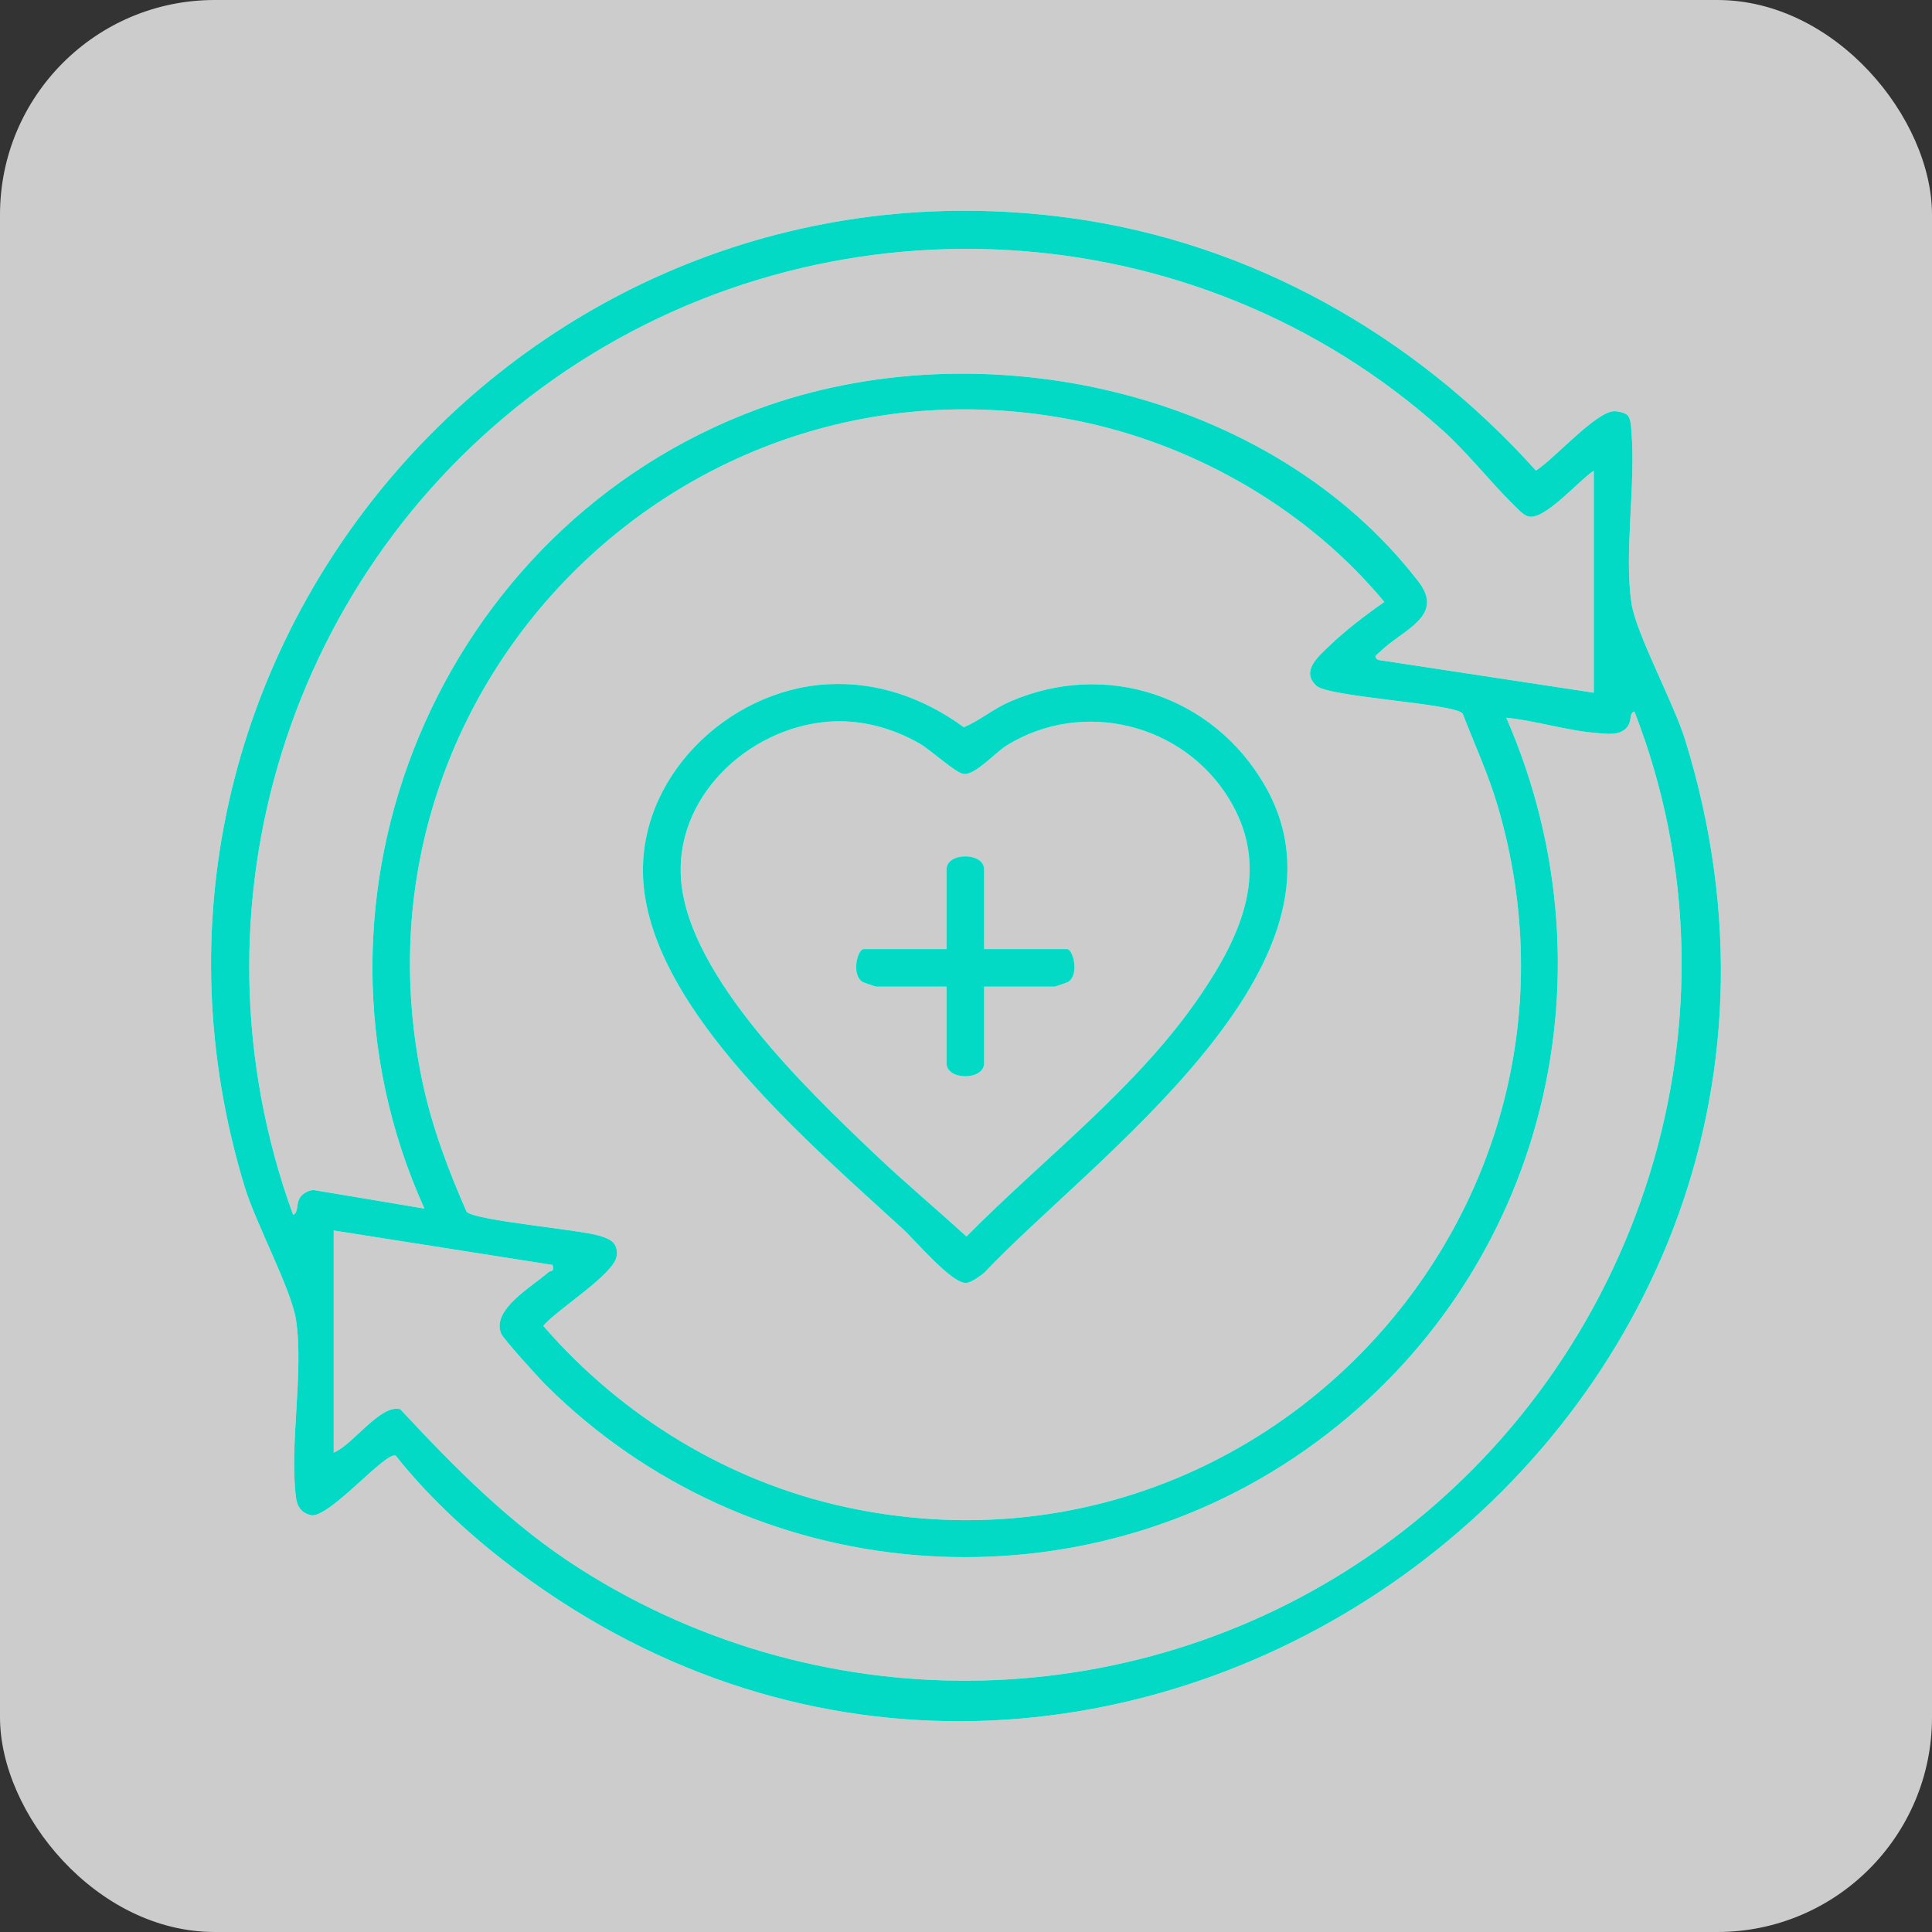 <svg width="72" height="72" viewBox="0 0 72 72" fill="none" xmlns="http://www.w3.org/2000/svg">
<rect x="0" y="0" width="72" height="72" fill="#333333" stroke="none"/>
<rect width="72" height="72" rx="8" fill="white" fill-opacity="0.75"/>
<g clip-path="url(#clip0_2573_882)">
<path d="M39.762 35.37H36.675V32.399C36.675 31.753 35.276 31.753 35.276 32.399V35.37H32.188C31.961 35.37 31.715 36.306 32.137 36.588C32.178 36.616 32.627 36.768 32.654 36.768H35.276V39.623C35.276 40.271 36.675 40.271 36.675 39.623V36.768H39.296C39.324 36.768 39.773 36.616 39.815 36.588C40.235 36.306 39.989 35.37 39.762 35.37ZM39.762 35.37H36.675V32.399C36.675 31.753 35.276 31.753 35.276 32.399V35.37H32.188C31.961 35.37 31.715 36.306 32.137 36.588C32.178 36.616 32.627 36.768 32.654 36.768H35.276V39.623C35.276 40.271 36.675 40.271 36.675 39.623V36.768H39.296C39.324 36.768 39.773 36.616 39.815 36.588C40.235 36.306 39.989 35.37 39.762 35.37ZM47.139 29.276C45.209 25.921 41.216 24.596 37.645 26.145C37.007 26.422 36.521 26.847 35.923 27.104C34.429 26.016 32.699 25.393 30.825 25.501C27.093 25.716 23.701 29.022 23.975 32.864C24.318 37.69 30.283 42.705 33.647 45.799C34.103 46.217 35.478 47.856 36.015 47.811C36.199 47.796 36.521 47.558 36.678 47.433C40.589 43.275 50.989 35.968 47.139 29.276ZM44.74 37.086C42.402 40.528 38.917 43.144 36.018 46.082C34.889 45.051 33.702 44.058 32.595 43.004C30.078 40.612 25.713 36.432 25.386 32.852C25.102 29.74 27.85 27.156 30.823 26.899C32.027 26.796 33.218 27.11 34.262 27.704C34.684 27.942 35.626 28.824 35.925 28.845C36.364 28.873 37.084 28.046 37.526 27.774C40.358 26.035 44.102 26.967 45.813 29.786C47.377 32.367 46.273 34.829 44.74 37.086ZM39.762 35.37H36.675V32.399C36.675 31.753 35.276 31.753 35.276 32.399V35.37H32.188C31.961 35.37 31.715 36.306 32.137 36.588C32.178 36.616 32.627 36.768 32.654 36.768H35.276V39.623C35.276 40.271 36.675 40.271 36.675 39.623V36.768H39.296C39.324 36.768 39.773 36.616 39.815 36.588C40.235 36.306 39.989 35.37 39.762 35.37ZM39.762 35.37H36.675V32.399C36.675 31.753 35.276 31.753 35.276 32.399V35.37H32.188C31.961 35.37 31.715 36.306 32.137 36.588C32.178 36.616 32.627 36.768 32.654 36.768H35.276V39.623C35.276 40.271 36.675 40.271 36.675 39.623V36.768H39.296C39.324 36.768 39.773 36.616 39.815 36.588C40.235 36.306 39.989 35.37 39.762 35.37ZM39.762 35.37H36.675V32.399C36.675 31.753 35.276 31.753 35.276 32.399V35.37H32.188C31.961 35.37 31.715 36.306 32.137 36.588C32.178 36.616 32.627 36.768 32.654 36.768H35.276V39.623C35.276 40.271 36.675 40.271 36.675 39.623V36.768H39.296C39.324 36.768 39.773 36.616 39.815 36.588C40.235 36.306 39.989 35.37 39.762 35.37ZM39.762 35.37H36.675V32.399C36.675 31.753 35.276 31.753 35.276 32.399V35.37H32.188C31.961 35.37 31.715 36.306 32.137 36.588C32.178 36.616 32.627 36.768 32.654 36.768H35.276V39.623C35.276 40.271 36.675 40.271 36.675 39.623V36.768H39.296C39.324 36.768 39.773 36.616 39.815 36.588C40.235 36.306 39.989 35.37 39.762 35.37ZM39.762 35.37H36.675V32.399C36.675 31.753 35.276 31.753 35.276 32.399V35.37H32.188C31.961 35.37 31.715 36.306 32.137 36.588C32.178 36.616 32.627 36.768 32.654 36.768H35.276V39.623C35.276 40.271 36.675 40.271 36.675 39.623V36.768H39.296C39.324 36.768 39.773 36.616 39.815 36.588C40.235 36.306 39.989 35.37 39.762 35.37ZM47.139 29.276C45.209 25.921 41.216 24.596 37.645 26.145C37.007 26.422 36.521 26.847 35.923 27.104C34.429 26.016 32.699 25.393 30.825 25.501C27.093 25.716 23.701 29.022 23.975 32.864C24.318 37.69 30.283 42.705 33.647 45.799C34.103 46.217 35.478 47.856 36.015 47.811C36.199 47.796 36.521 47.558 36.678 47.433C40.589 43.275 50.989 35.968 47.139 29.276ZM44.74 37.086C42.402 40.528 38.917 43.144 36.018 46.082C34.889 45.051 33.702 44.058 32.595 43.004C30.078 40.612 25.713 36.432 25.386 32.852C25.102 29.74 27.85 27.156 30.823 26.899C32.027 26.796 33.218 27.11 34.262 27.704C34.684 27.942 35.626 28.824 35.925 28.845C36.364 28.873 37.084 28.046 37.526 27.774C40.358 26.035 44.102 26.967 45.813 29.786C47.377 32.367 46.273 34.829 44.74 37.086ZM39.762 35.37H36.675V32.399C36.675 31.753 35.276 31.753 35.276 32.399V35.37H32.188C31.961 35.37 31.715 36.306 32.137 36.588C32.178 36.616 32.627 36.768 32.654 36.768H35.276V39.623C35.276 40.271 36.675 40.271 36.675 39.623V36.768H39.296C39.324 36.768 39.773 36.616 39.815 36.588C40.235 36.306 39.989 35.37 39.762 35.37ZM39.762 35.37H36.675V32.399C36.675 31.753 35.276 31.753 35.276 32.399V35.37H32.188C31.961 35.37 31.715 36.306 32.137 36.588C32.178 36.616 32.627 36.768 32.654 36.768H35.276V39.623C35.276 40.271 36.675 40.271 36.675 39.623V36.768H39.296C39.324 36.768 39.773 36.616 39.815 36.588C40.235 36.306 39.989 35.37 39.762 35.37ZM39.762 35.37H36.675V32.399C36.675 31.753 35.276 31.753 35.276 32.399V35.37H32.188C31.961 35.37 31.715 36.306 32.137 36.588C32.178 36.616 32.627 36.768 32.654 36.768H35.276V39.623C35.276 40.271 36.675 40.271 36.675 39.623V36.768H39.296C39.324 36.768 39.773 36.616 39.815 36.588C40.235 36.306 39.989 35.37 39.762 35.37ZM39.762 35.37H36.675V32.399C36.675 31.753 35.276 31.753 35.276 32.399V35.37H32.188C31.961 35.37 31.715 36.306 32.137 36.588C32.178 36.616 32.627 36.768 32.654 36.768H35.276V39.623C35.276 40.271 36.675 40.271 36.675 39.623V36.768H39.296C39.324 36.768 39.773 36.616 39.815 36.588C40.235 36.306 39.989 35.37 39.762 35.37ZM39.762 35.37H36.675V32.399C36.675 31.753 35.276 31.753 35.276 32.399V35.37H32.188C31.961 35.37 31.715 36.306 32.137 36.588C32.178 36.616 32.627 36.768 32.654 36.768H35.276V39.623C35.276 40.271 36.675 40.271 36.675 39.623V36.768H39.296C39.324 36.768 39.773 36.616 39.815 36.588C40.235 36.306 39.989 35.37 39.762 35.37ZM47.139 29.276C45.209 25.921 41.216 24.596 37.645 26.145C37.007 26.422 36.521 26.847 35.923 27.104C34.429 26.016 32.699 25.393 30.825 25.501C27.093 25.716 23.701 29.022 23.975 32.864C24.318 37.69 30.283 42.705 33.647 45.799C34.103 46.217 35.478 47.856 36.015 47.811C36.199 47.796 36.521 47.558 36.678 47.433C40.589 43.275 50.989 35.968 47.139 29.276ZM44.74 37.086C42.402 40.528 38.917 43.144 36.018 46.082C34.889 45.051 33.702 44.058 32.595 43.004C30.078 40.612 25.713 36.432 25.386 32.852C25.102 29.74 27.85 27.156 30.823 26.899C32.027 26.796 33.218 27.11 34.262 27.704C34.684 27.942 35.626 28.824 35.925 28.845C36.364 28.873 37.084 28.046 37.526 27.774C40.358 26.035 44.102 26.967 45.813 29.786C47.377 32.367 46.273 34.829 44.74 37.086ZM39.762 35.37H36.675V32.399C36.675 31.753 35.276 31.753 35.276 32.399V35.37H32.188C31.961 35.37 31.715 36.306 32.137 36.588C32.178 36.616 32.627 36.768 32.654 36.768H35.276V39.623C35.276 40.271 36.675 40.271 36.675 39.623V36.768H39.296C39.324 36.768 39.773 36.616 39.815 36.588C40.235 36.306 39.989 35.37 39.762 35.37ZM47.139 29.276C45.209 25.921 41.216 24.596 37.645 26.145C37.007 26.422 36.521 26.847 35.923 27.104C34.429 26.016 32.699 25.393 30.825 25.501C27.093 25.716 23.701 29.022 23.975 32.864C24.318 37.69 30.283 42.705 33.647 45.799C34.103 46.217 35.478 47.856 36.015 47.811C36.199 47.796 36.521 47.558 36.678 47.433C40.589 43.275 50.989 35.968 47.139 29.276ZM44.74 37.086C42.402 40.528 38.917 43.144 36.018 46.082C34.889 45.051 33.702 44.058 32.595 43.004C30.078 40.612 25.713 36.432 25.386 32.852C25.102 29.74 27.85 27.156 30.823 26.899C32.027 26.796 33.218 27.11 34.262 27.704C34.684 27.942 35.626 28.824 35.925 28.845C36.364 28.873 37.084 28.046 37.526 27.774C40.358 26.035 44.102 26.967 45.813 29.786C47.377 32.367 46.273 34.829 44.74 37.086ZM39.762 35.37H36.675V32.399C36.675 31.753 35.276 31.753 35.276 32.399V35.37H32.188C31.961 35.37 31.715 36.306 32.137 36.588C32.178 36.616 32.627 36.768 32.654 36.768H35.276V39.623C35.276 40.271 36.675 40.271 36.675 39.623V36.768H39.296C39.324 36.768 39.773 36.616 39.815 36.588C40.235 36.306 39.989 35.37 39.762 35.37ZM62.807 27.59C62.376 26.195 60.973 23.619 60.802 22.487C60.519 20.611 60.966 18.054 60.799 16.081C60.785 15.901 60.78 15.602 60.651 15.473C60.556 15.379 60.29 15.322 60.153 15.325C59.473 15.34 57.901 17.124 57.24 17.537C52.715 12.501 46.635 9.039 39.863 8.12C19.511 5.359 3.123 24.523 9.117 44.226C9.534 45.598 10.862 48.06 11.031 49.186C11.33 51.158 10.773 53.83 11.033 55.827C11.075 56.155 11.239 56.375 11.57 56.465C12.244 56.632 14.417 54.018 14.755 54.256C15.874 55.671 17.305 57.019 18.742 58.139C40.333 74.966 70.882 53.76 62.807 27.59ZM11.217 44.58C11.005 44.832 11.151 45.174 10.924 45.274C6.763 33.848 10.74 21.092 20.627 14.137C30.735 7.026 44.549 7.767 53.749 16.024C54.708 16.884 55.523 17.948 56.422 18.827C56.566 18.969 56.758 19.184 56.948 19.244C57.541 19.43 58.875 17.867 59.396 17.543V25.815L51.355 24.593C51.163 24.452 51.298 24.419 51.417 24.302C52.246 23.477 53.864 22.976 52.868 21.682C47.354 14.517 36.563 12.179 28.256 15.241C16.377 19.621 10.575 33.451 15.817 45.041L11.685 44.348C11.517 44.359 11.326 44.452 11.217 44.58ZM22.325 46.049C21.513 45.811 17.728 45.493 17.389 45.16C16.712 43.619 16.113 42.035 15.758 40.383C12.584 25.622 25.643 12.56 40.405 15.736C44.695 16.657 48.8 19.061 51.59 22.434C50.937 22.884 50.129 23.502 49.547 24.064C49.155 24.445 48.461 25.004 49.055 25.554C49.527 25.988 54.192 26.208 54.51 26.594C54.95 27.738 55.469 28.859 55.815 30.039C60.259 45.167 46.941 59.48 31.546 56.171C27.162 55.229 23.164 52.785 20.247 49.412C20.741 48.808 22.898 47.489 22.982 46.806C23.044 46.301 22.719 46.164 22.325 46.049ZM51.394 57.721C42.58 63.984 30.791 64.283 21.653 58.49C19.058 56.846 16.997 54.746 14.917 52.519C14.188 52.304 13.116 53.883 12.437 54.132V45.858L20.593 47.141C20.669 47.413 20.524 47.337 20.445 47.407C19.811 47.964 18.311 48.803 18.676 49.698C18.759 49.901 20.102 51.378 20.356 51.63C27.914 59.141 39.916 60.17 48.644 54.04C57.39 47.899 60.413 36.564 56.135 26.748C57.22 26.857 58.4 27.229 59.47 27.314C59.848 27.346 60.358 27.437 60.631 27.107C60.838 26.86 60.698 26.583 60.91 26.516C65.313 37.845 61.194 50.757 51.394 57.721ZM33.647 45.799C34.103 46.217 35.478 47.856 36.015 47.811C36.199 47.796 36.521 47.558 36.678 47.433C40.589 43.275 50.989 35.968 47.139 29.276C45.209 25.921 41.216 24.596 37.645 26.145C37.007 26.422 36.521 26.847 35.923 27.104C34.429 26.016 32.699 25.393 30.825 25.501C27.093 25.716 23.701 29.022 23.975 32.864C24.318 37.69 30.283 42.705 33.647 45.799ZM30.823 26.899C32.027 26.796 33.218 27.11 34.262 27.704C34.684 27.942 35.626 28.824 35.925 28.845C36.364 28.873 37.084 28.046 37.526 27.774C40.358 26.035 44.102 26.967 45.813 29.786C47.377 32.367 46.273 34.829 44.74 37.086C42.402 40.528 38.917 43.144 36.018 46.082C34.889 45.051 33.702 44.058 32.595 43.004C30.078 40.612 25.713 36.432 25.386 32.852C25.102 29.74 27.85 27.156 30.823 26.899ZM32.137 36.588C32.178 36.616 32.627 36.768 32.654 36.768H35.276V39.623C35.276 40.271 36.675 40.271 36.675 39.623V36.768H39.296C39.324 36.768 39.773 36.616 39.815 36.588C40.235 36.306 39.989 35.37 39.762 35.37H36.675V32.399C36.675 31.753 35.276 31.753 35.276 32.399V35.37H32.188C31.961 35.37 31.715 36.306 32.137 36.588ZM39.762 35.37H36.675V32.399C36.675 31.753 35.276 31.753 35.276 32.399V35.37H32.188C31.961 35.37 31.715 36.306 32.137 36.588C32.178 36.616 32.627 36.768 32.654 36.768H35.276V39.623C35.276 40.271 36.675 40.271 36.675 39.623V36.768H39.296C39.324 36.768 39.773 36.616 39.815 36.588C40.235 36.306 39.989 35.37 39.762 35.37ZM39.762 35.37H36.675V32.399C36.675 31.753 35.276 31.753 35.276 32.399V35.37H32.188C31.961 35.37 31.715 36.306 32.137 36.588C32.178 36.616 32.627 36.768 32.654 36.768H35.276V39.623C35.276 40.271 36.675 40.271 36.675 39.623V36.768H39.296C39.324 36.768 39.773 36.616 39.815 36.588C40.235 36.306 39.989 35.37 39.762 35.37ZM47.139 29.276C45.209 25.921 41.216 24.596 37.645 26.145C37.007 26.422 36.521 26.847 35.923 27.104C34.429 26.016 32.699 25.393 30.825 25.501C27.093 25.716 23.701 29.022 23.975 32.864C24.318 37.69 30.283 42.705 33.647 45.799C34.103 46.217 35.478 47.856 36.015 47.811C36.199 47.796 36.521 47.558 36.678 47.433C40.589 43.275 50.989 35.968 47.139 29.276ZM44.74 37.086C42.402 40.528 38.917 43.144 36.018 46.082C34.889 45.051 33.702 44.058 32.595 43.004C30.078 40.612 25.713 36.432 25.386 32.852C25.102 29.74 27.85 27.156 30.823 26.899C32.027 26.796 33.218 27.11 34.262 27.704C34.684 27.942 35.626 28.824 35.925 28.845C36.364 28.873 37.084 28.046 37.526 27.774C40.358 26.035 44.102 26.967 45.813 29.786C47.377 32.367 46.273 34.829 44.74 37.086ZM39.762 35.37H36.675V32.399C36.675 31.753 35.276 31.753 35.276 32.399V35.37H32.188C31.961 35.37 31.715 36.306 32.137 36.588C32.178 36.616 32.627 36.768 32.654 36.768H35.276V39.623C35.276 40.271 36.675 40.271 36.675 39.623V36.768H39.296C39.324 36.768 39.773 36.616 39.815 36.588C40.235 36.306 39.989 35.37 39.762 35.37ZM39.762 35.37H36.675V32.399C36.675 31.753 35.276 31.753 35.276 32.399V35.37H32.188C31.961 35.37 31.715 36.306 32.137 36.588C32.178 36.616 32.627 36.768 32.654 36.768H35.276V39.623C35.276 40.271 36.675 40.271 36.675 39.623V36.768H39.296C39.324 36.768 39.773 36.616 39.815 36.588C40.235 36.306 39.989 35.37 39.762 35.37ZM39.762 35.37H36.675V32.399C36.675 31.753 35.276 31.753 35.276 32.399V35.37H32.188C31.961 35.37 31.715 36.306 32.137 36.588C32.178 36.616 32.627 36.768 32.654 36.768H35.276V39.623C35.276 40.271 36.675 40.271 36.675 39.623V36.768H39.296C39.324 36.768 39.773 36.616 39.815 36.588C40.235 36.306 39.989 35.37 39.762 35.37ZM47.139 29.276C45.209 25.921 41.216 24.596 37.645 26.145C37.007 26.422 36.521 26.847 35.923 27.104C34.429 26.016 32.699 25.393 30.825 25.501C27.093 25.716 23.701 29.022 23.975 32.864C24.318 37.69 30.283 42.705 33.647 45.799C34.103 46.217 35.478 47.856 36.015 47.811C36.199 47.796 36.521 47.558 36.678 47.433C40.589 43.275 50.989 35.968 47.139 29.276ZM44.74 37.086C42.402 40.528 38.917 43.144 36.018 46.082C34.889 45.051 33.702 44.058 32.595 43.004C30.078 40.612 25.713 36.432 25.386 32.852C25.102 29.74 27.85 27.156 30.823 26.899C32.027 26.796 33.218 27.11 34.262 27.704C34.684 27.942 35.626 28.824 35.925 28.845C36.364 28.873 37.084 28.046 37.526 27.774C40.358 26.035 44.102 26.967 45.813 29.786C47.377 32.367 46.273 34.829 44.74 37.086ZM39.762 35.37H36.675V32.399C36.675 31.753 35.276 31.753 35.276 32.399V35.37H32.188C31.961 35.37 31.715 36.306 32.137 36.588C32.178 36.616 32.627 36.768 32.654 36.768H35.276V39.623C35.276 40.271 36.675 40.271 36.675 39.623V36.768H39.296C39.324 36.768 39.773 36.616 39.815 36.588C40.235 36.306 39.989 35.37 39.762 35.37ZM39.762 35.37H36.675V32.399C36.675 31.753 35.276 31.753 35.276 32.399V35.37H32.188C31.961 35.37 31.715 36.306 32.137 36.588C32.178 36.616 32.627 36.768 32.654 36.768H35.276V39.623C35.276 40.271 36.675 40.271 36.675 39.623V36.768H39.296C39.324 36.768 39.773 36.616 39.815 36.588C40.235 36.306 39.989 35.37 39.762 35.37ZM39.762 35.37H36.675V32.399C36.675 31.753 35.276 31.753 35.276 32.399V35.37H32.188C31.961 35.37 31.715 36.306 32.137 36.588C32.178 36.616 32.627 36.768 32.654 36.768H35.276V39.623C35.276 40.271 36.675 40.271 36.675 39.623V36.768H39.296C39.324 36.768 39.773 36.616 39.815 36.588C40.235 36.306 39.989 35.37 39.762 35.37Z" fill="#FEFEFE"/>
<path d="M39.762 35.37H36.675V32.399C36.675 31.753 35.276 31.753 35.276 32.399V35.37H32.188C31.961 35.37 31.715 36.306 32.137 36.588C32.178 36.616 32.627 36.768 32.654 36.768H35.276V39.623C35.276 40.271 36.675 40.271 36.675 39.623V36.768H39.296C39.324 36.768 39.773 36.616 39.815 36.588C40.235 36.306 39.989 35.37 39.762 35.37ZM39.762 35.37H36.675V32.399C36.675 31.753 35.276 31.753 35.276 32.399V35.37H32.188C31.961 35.37 31.715 36.306 32.137 36.588C32.178 36.616 32.627 36.768 32.654 36.768H35.276V39.623C35.276 40.271 36.675 40.271 36.675 39.623V36.768H39.296C39.324 36.768 39.773 36.616 39.815 36.588C40.235 36.306 39.989 35.37 39.762 35.37ZM47.139 29.276C45.209 25.921 41.216 24.596 37.645 26.145C37.007 26.422 36.521 26.847 35.923 27.104C34.429 26.016 32.699 25.393 30.825 25.501C27.093 25.716 23.701 29.022 23.975 32.864C24.318 37.69 30.283 42.705 33.647 45.799C34.103 46.217 35.478 47.856 36.015 47.811C36.199 47.796 36.521 47.558 36.678 47.433C40.589 43.275 50.989 35.968 47.139 29.276ZM44.74 37.086C42.402 40.528 38.917 43.144 36.018 46.082C34.889 45.051 33.702 44.058 32.595 43.004C30.078 40.612 25.713 36.432 25.386 32.852C25.102 29.74 27.85 27.156 30.823 26.899C32.027 26.796 33.218 27.11 34.262 27.704C34.684 27.942 35.626 28.824 35.925 28.845C36.364 28.873 37.084 28.046 37.526 27.774C40.358 26.035 44.102 26.967 45.813 29.786C47.377 32.367 46.273 34.829 44.74 37.086ZM39.762 35.37H36.675V32.399C36.675 31.753 35.276 31.753 35.276 32.399V35.37H32.188C31.961 35.37 31.715 36.306 32.137 36.588C32.178 36.616 32.627 36.768 32.654 36.768H35.276V39.623C35.276 40.271 36.675 40.271 36.675 39.623V36.768H39.296C39.324 36.768 39.773 36.616 39.815 36.588C40.235 36.306 39.989 35.37 39.762 35.37ZM39.762 35.37H36.675V32.399C36.675 31.753 35.276 31.753 35.276 32.399V35.37H32.188C31.961 35.37 31.715 36.306 32.137 36.588C32.178 36.616 32.627 36.768 32.654 36.768H35.276V39.623C35.276 40.271 36.675 40.271 36.675 39.623V36.768H39.296C39.324 36.768 39.773 36.616 39.815 36.588C40.235 36.306 39.989 35.37 39.762 35.37ZM39.762 35.37H36.675V32.399C36.675 31.753 35.276 31.753 35.276 32.399V35.37H32.188C31.961 35.37 31.715 36.306 32.137 36.588C32.178 36.616 32.627 36.768 32.654 36.768H35.276V39.623C35.276 40.271 36.675 40.271 36.675 39.623V36.768H39.296C39.324 36.768 39.773 36.616 39.815 36.588C40.235 36.306 39.989 35.37 39.762 35.37ZM39.762 35.37H36.675V32.399C36.675 31.753 35.276 31.753 35.276 32.399V35.37H32.188C31.961 35.37 31.715 36.306 32.137 36.588C32.178 36.616 32.627 36.768 32.654 36.768H35.276V39.623C35.276 40.271 36.675 40.271 36.675 39.623V36.768H39.296C39.324 36.768 39.773 36.616 39.815 36.588C40.235 36.306 39.989 35.37 39.762 35.37ZM39.762 35.37H36.675V32.399C36.675 31.753 35.276 31.753 35.276 32.399V35.37H32.188C31.961 35.37 31.715 36.306 32.137 36.588C32.178 36.616 32.627 36.768 32.654 36.768H35.276V39.623C35.276 40.271 36.675 40.271 36.675 39.623V36.768H39.296C39.324 36.768 39.773 36.616 39.815 36.588C40.235 36.306 39.989 35.37 39.762 35.37ZM47.139 29.276C45.209 25.921 41.216 24.596 37.645 26.145C37.007 26.422 36.521 26.847 35.923 27.104C34.429 26.016 32.699 25.393 30.825 25.501C27.093 25.716 23.701 29.022 23.975 32.864C24.318 37.69 30.283 42.705 33.647 45.799C34.103 46.217 35.478 47.856 36.015 47.811C36.199 47.796 36.521 47.558 36.678 47.433C40.589 43.275 50.989 35.968 47.139 29.276ZM44.74 37.086C42.402 40.528 38.917 43.144 36.018 46.082C34.889 45.051 33.702 44.058 32.595 43.004C30.078 40.612 25.713 36.432 25.386 32.852C25.102 29.74 27.85 27.156 30.823 26.899C32.027 26.796 33.218 27.11 34.262 27.704C34.684 27.942 35.626 28.824 35.925 28.845C36.364 28.873 37.084 28.046 37.526 27.774C40.358 26.035 44.102 26.967 45.813 29.786C47.377 32.367 46.273 34.829 44.74 37.086ZM39.762 35.37H36.675V32.399C36.675 31.753 35.276 31.753 35.276 32.399V35.37H32.188C31.961 35.37 31.715 36.306 32.137 36.588C32.178 36.616 32.627 36.768 32.654 36.768H35.276V39.623C35.276 40.271 36.675 40.271 36.675 39.623V36.768H39.296C39.324 36.768 39.773 36.616 39.815 36.588C40.235 36.306 39.989 35.37 39.762 35.37ZM39.762 35.37H36.675V32.399C36.675 31.753 35.276 31.753 35.276 32.399V35.37H32.188C31.961 35.37 31.715 36.306 32.137 36.588C32.178 36.616 32.627 36.768 32.654 36.768H35.276V39.623C35.276 40.271 36.675 40.271 36.675 39.623V36.768H39.296C39.324 36.768 39.773 36.616 39.815 36.588C40.235 36.306 39.989 35.37 39.762 35.37ZM39.762 35.37H36.675V32.399C36.675 31.753 35.276 31.753 35.276 32.399V35.37H32.188C31.961 35.37 31.715 36.306 32.137 36.588C32.178 36.616 32.627 36.768 32.654 36.768H35.276V39.623C35.276 40.271 36.675 40.271 36.675 39.623V36.768H39.296C39.324 36.768 39.773 36.616 39.815 36.588C40.235 36.306 39.989 35.37 39.762 35.37ZM39.762 35.37H36.675V32.399C36.675 31.753 35.276 31.753 35.276 32.399V35.37H32.188C31.961 35.37 31.715 36.306 32.137 36.588C32.178 36.616 32.627 36.768 32.654 36.768H35.276V39.623C35.276 40.271 36.675 40.271 36.675 39.623V36.768H39.296C39.324 36.768 39.773 36.616 39.815 36.588C40.235 36.306 39.989 35.37 39.762 35.37ZM39.762 35.37H36.675V32.399C36.675 31.753 35.276 31.753 35.276 32.399V35.37H32.188C31.961 35.37 31.715 36.306 32.137 36.588C32.178 36.616 32.627 36.768 32.654 36.768H35.276V39.623C35.276 40.271 36.675 40.271 36.675 39.623V36.768H39.296C39.324 36.768 39.773 36.616 39.815 36.588C40.235 36.306 39.989 35.37 39.762 35.37ZM47.139 29.276C45.209 25.921 41.216 24.596 37.645 26.145C37.007 26.422 36.521 26.847 35.923 27.104C34.429 26.016 32.699 25.393 30.825 25.501C27.093 25.716 23.701 29.022 23.975 32.864C24.318 37.69 30.283 42.705 33.647 45.799C34.103 46.217 35.478 47.856 36.015 47.811C36.199 47.796 36.521 47.558 36.678 47.433C40.589 43.275 50.989 35.968 47.139 29.276ZM44.74 37.086C42.402 40.528 38.917 43.144 36.018 46.082C34.889 45.051 33.702 44.058 32.595 43.004C30.078 40.612 25.713 36.432 25.386 32.852C25.102 29.74 27.85 27.156 30.823 26.899C32.027 26.796 33.218 27.11 34.262 27.704C34.684 27.942 35.626 28.824 35.925 28.845C36.364 28.873 37.084 28.046 37.526 27.774C40.358 26.035 44.102 26.967 45.813 29.786C47.377 32.367 46.273 34.829 44.74 37.086ZM39.762 35.37H36.675V32.399C36.675 31.753 35.276 31.753 35.276 32.399V35.37H32.188C31.961 35.37 31.715 36.306 32.137 36.588C32.178 36.616 32.627 36.768 32.654 36.768H35.276V39.623C35.276 40.271 36.675 40.271 36.675 39.623V36.768H39.296C39.324 36.768 39.773 36.616 39.815 36.588C40.235 36.306 39.989 35.37 39.762 35.37ZM47.139 29.276C45.209 25.921 41.216 24.596 37.645 26.145C37.007 26.422 36.521 26.847 35.923 27.104C34.429 26.016 32.699 25.393 30.825 25.501C27.093 25.716 23.701 29.022 23.975 32.864C24.318 37.69 30.283 42.705 33.647 45.799C34.103 46.217 35.478 47.856 36.015 47.811C36.199 47.796 36.521 47.558 36.678 47.433C40.589 43.275 50.989 35.968 47.139 29.276ZM44.74 37.086C42.402 40.528 38.917 43.144 36.018 46.082C34.889 45.051 33.702 44.058 32.595 43.004C30.078 40.612 25.713 36.432 25.386 32.852C25.102 29.74 27.85 27.156 30.823 26.899C32.027 26.796 33.218 27.11 34.262 27.704C34.684 27.942 35.626 28.824 35.925 28.845C36.364 28.873 37.084 28.046 37.526 27.774C40.358 26.035 44.102 26.967 45.813 29.786C47.377 32.367 46.273 34.829 44.74 37.086ZM39.762 35.37H36.675V32.399C36.675 31.753 35.276 31.753 35.276 32.399V35.37H32.188C31.961 35.37 31.715 36.306 32.137 36.588C32.178 36.616 32.627 36.768 32.654 36.768H35.276V39.623C35.276 40.271 36.675 40.271 36.675 39.623V36.768H39.296C39.324 36.768 39.773 36.616 39.815 36.588C40.235 36.306 39.989 35.37 39.762 35.37ZM62.807 27.59C62.376 26.195 60.973 23.619 60.802 22.487C60.519 20.611 60.966 18.054 60.799 16.081C60.785 15.901 60.78 15.602 60.651 15.473C60.556 15.379 60.29 15.322 60.153 15.325C59.473 15.34 57.901 17.124 57.24 17.537C52.715 12.501 46.635 9.039 39.863 8.12C19.511 5.359 3.123 24.523 9.117 44.226C9.534 45.598 10.862 48.06 11.031 49.186C11.33 51.158 10.773 53.83 11.033 55.827C11.075 56.155 11.239 56.375 11.57 56.465C12.244 56.632 14.417 54.018 14.755 54.256C15.874 55.671 17.305 57.019 18.742 58.139C40.333 74.966 70.882 53.76 62.807 27.59ZM11.217 44.58C11.005 44.832 11.151 45.174 10.924 45.274C6.763 33.848 10.74 21.092 20.627 14.137C30.735 7.026 44.549 7.767 53.749 16.024C54.708 16.884 55.523 17.948 56.422 18.827C56.566 18.969 56.758 19.184 56.948 19.244C57.541 19.43 58.875 17.867 59.396 17.543V25.815L51.355 24.593C51.163 24.452 51.298 24.419 51.417 24.302C52.246 23.477 53.864 22.976 52.868 21.682C47.354 14.517 36.563 12.179 28.256 15.241C16.377 19.621 10.575 33.451 15.817 45.041L11.685 44.348C11.517 44.359 11.326 44.452 11.217 44.58ZM22.325 46.049C21.513 45.811 17.728 45.493 17.389 45.16C16.712 43.619 16.113 42.035 15.758 40.383C12.584 25.622 25.643 12.56 40.405 15.736C44.695 16.657 48.8 19.061 51.59 22.434C50.937 22.884 50.129 23.502 49.547 24.064C49.155 24.445 48.461 25.004 49.055 25.554C49.527 25.988 54.192 26.208 54.51 26.594C54.95 27.738 55.469 28.859 55.815 30.039C60.259 45.167 46.941 59.48 31.546 56.171C27.162 55.229 23.164 52.785 20.247 49.412C20.741 48.808 22.898 47.489 22.982 46.806C23.044 46.301 22.719 46.164 22.325 46.049ZM51.394 57.721C42.58 63.984 30.791 64.283 21.653 58.49C19.058 56.846 16.997 54.746 14.917 52.519C14.188 52.304 13.116 53.883 12.437 54.132V45.858L20.593 47.141C20.669 47.413 20.524 47.337 20.445 47.407C19.811 47.964 18.311 48.803 18.676 49.698C18.759 49.901 20.102 51.378 20.356 51.63C27.914 59.141 39.916 60.17 48.644 54.04C57.39 47.899 60.413 36.564 56.135 26.748C57.22 26.857 58.4 27.229 59.47 27.314C59.848 27.346 60.358 27.437 60.631 27.107C60.838 26.86 60.698 26.583 60.91 26.516C65.313 37.845 61.194 50.757 51.394 57.721ZM33.647 45.799C34.103 46.217 35.478 47.856 36.015 47.811C36.199 47.796 36.521 47.558 36.678 47.433C40.589 43.275 50.989 35.968 47.139 29.276C45.209 25.921 41.216 24.596 37.645 26.145C37.007 26.422 36.521 26.847 35.923 27.104C34.429 26.016 32.699 25.393 30.825 25.501C27.093 25.716 23.701 29.022 23.975 32.864C24.318 37.69 30.283 42.705 33.647 45.799ZM30.823 26.899C32.027 26.796 33.218 27.11 34.262 27.704C34.684 27.942 35.626 28.824 35.925 28.845C36.364 28.873 37.084 28.046 37.526 27.774C40.358 26.035 44.102 26.967 45.813 29.786C47.377 32.367 46.273 34.829 44.74 37.086C42.402 40.528 38.917 43.144 36.018 46.082C34.889 45.051 33.702 44.058 32.595 43.004C30.078 40.612 25.713 36.432 25.386 32.852C25.102 29.74 27.85 27.156 30.823 26.899ZM32.137 36.588C32.178 36.616 32.627 36.768 32.654 36.768H35.276V39.623C35.276 40.271 36.675 40.271 36.675 39.623V36.768H39.296C39.324 36.768 39.773 36.616 39.815 36.588C40.235 36.306 39.989 35.37 39.762 35.37H36.675V32.399C36.675 31.753 35.276 31.753 35.276 32.399V35.37H32.188C31.961 35.37 31.715 36.306 32.137 36.588ZM39.762 35.37H36.675V32.399C36.675 31.753 35.276 31.753 35.276 32.399V35.37H32.188C31.961 35.37 31.715 36.306 32.137 36.588C32.178 36.616 32.627 36.768 32.654 36.768H35.276V39.623C35.276 40.271 36.675 40.271 36.675 39.623V36.768H39.296C39.324 36.768 39.773 36.616 39.815 36.588C40.235 36.306 39.989 35.37 39.762 35.37ZM39.762 35.37H36.675V32.399C36.675 31.753 35.276 31.753 35.276 32.399V35.37H32.188C31.961 35.37 31.715 36.306 32.137 36.588C32.178 36.616 32.627 36.768 32.654 36.768H35.276V39.623C35.276 40.271 36.675 40.271 36.675 39.623V36.768H39.296C39.324 36.768 39.773 36.616 39.815 36.588C40.235 36.306 39.989 35.37 39.762 35.37ZM47.139 29.276C45.209 25.921 41.216 24.596 37.645 26.145C37.007 26.422 36.521 26.847 35.923 27.104C34.429 26.016 32.699 25.393 30.825 25.501C27.093 25.716 23.701 29.022 23.975 32.864C24.318 37.69 30.283 42.705 33.647 45.799C34.103 46.217 35.478 47.856 36.015 47.811C36.199 47.796 36.521 47.558 36.678 47.433C40.589 43.275 50.989 35.968 47.139 29.276ZM44.74 37.086C42.402 40.528 38.917 43.144 36.018 46.082C34.889 45.051 33.702 44.058 32.595 43.004C30.078 40.612 25.713 36.432 25.386 32.852C25.102 29.74 27.85 27.156 30.823 26.899C32.027 26.796 33.218 27.11 34.262 27.704C34.684 27.942 35.626 28.824 35.925 28.845C36.364 28.873 37.084 28.046 37.526 27.774C40.358 26.035 44.102 26.967 45.813 29.786C47.377 32.367 46.273 34.829 44.74 37.086ZM39.762 35.37H36.675V32.399C36.675 31.753 35.276 31.753 35.276 32.399V35.37H32.188C31.961 35.37 31.715 36.306 32.137 36.588C32.178 36.616 32.627 36.768 32.654 36.768H35.276V39.623C35.276 40.271 36.675 40.271 36.675 39.623V36.768H39.296C39.324 36.768 39.773 36.616 39.815 36.588C40.235 36.306 39.989 35.37 39.762 35.37ZM39.762 35.37H36.675V32.399C36.675 31.753 35.276 31.753 35.276 32.399V35.37H32.188C31.961 35.37 31.715 36.306 32.137 36.588C32.178 36.616 32.627 36.768 32.654 36.768H35.276V39.623C35.276 40.271 36.675 40.271 36.675 39.623V36.768H39.296C39.324 36.768 39.773 36.616 39.815 36.588C40.235 36.306 39.989 35.37 39.762 35.37ZM39.762 35.37H36.675V32.399C36.675 31.753 35.276 31.753 35.276 32.399V35.37H32.188C31.961 35.37 31.715 36.306 32.137 36.588C32.178 36.616 32.627 36.768 32.654 36.768H35.276V39.623C35.276 40.271 36.675 40.271 36.675 39.623V36.768H39.296C39.324 36.768 39.773 36.616 39.815 36.588C40.235 36.306 39.989 35.37 39.762 35.37ZM47.139 29.276C45.209 25.921 41.216 24.596 37.645 26.145C37.007 26.422 36.521 26.847 35.923 27.104C34.429 26.016 32.699 25.393 30.825 25.501C27.093 25.716 23.701 29.022 23.975 32.864C24.318 37.69 30.283 42.705 33.647 45.799C34.103 46.217 35.478 47.856 36.015 47.811C36.199 47.796 36.521 47.558 36.678 47.433C40.589 43.275 50.989 35.968 47.139 29.276ZM44.74 37.086C42.402 40.528 38.917 43.144 36.018 46.082C34.889 45.051 33.702 44.058 32.595 43.004C30.078 40.612 25.713 36.432 25.386 32.852C25.102 29.74 27.85 27.156 30.823 26.899C32.027 26.796 33.218 27.11 34.262 27.704C34.684 27.942 35.626 28.824 35.925 28.845C36.364 28.873 37.084 28.046 37.526 27.774C40.358 26.035 44.102 26.967 45.813 29.786C47.377 32.367 46.273 34.829 44.74 37.086ZM39.762 35.37H36.675V32.399C36.675 31.753 35.276 31.753 35.276 32.399V35.37H32.188C31.961 35.37 31.715 36.306 32.137 36.588C32.178 36.616 32.627 36.768 32.654 36.768H35.276V39.623C35.276 40.271 36.675 40.271 36.675 39.623V36.768H39.296C39.324 36.768 39.773 36.616 39.815 36.588C40.235 36.306 39.989 35.37 39.762 35.37ZM39.762 35.37H36.675V32.399C36.675 31.753 35.276 31.753 35.276 32.399V35.37H32.188C31.961 35.37 31.715 36.306 32.137 36.588C32.178 36.616 32.627 36.768 32.654 36.768H35.276V39.623C35.276 40.271 36.675 40.271 36.675 39.623V36.768H39.296C39.324 36.768 39.773 36.616 39.815 36.588C40.235 36.306 39.989 35.37 39.762 35.37ZM39.762 35.37H36.675V32.399C36.675 31.753 35.276 31.753 35.276 32.399V35.37H32.188C31.961 35.37 31.715 36.306 32.137 36.588C32.178 36.616 32.627 36.768 32.654 36.768H35.276V39.623C35.276 40.271 36.675 40.271 36.675 39.623V36.768H39.296C39.324 36.768 39.773 36.616 39.815 36.588C40.235 36.306 39.989 35.37 39.762 35.37Z" fill="#03DAC5"/>
<path d="M39.815 36.588C39.773 36.616 39.324 36.768 39.296 36.768H36.675V39.623C36.675 40.271 35.275 40.271 35.275 39.623V36.768H32.654C32.627 36.768 32.178 36.616 32.137 36.588C31.715 36.306 31.961 35.37 32.188 35.37H35.275V32.399C35.275 31.753 36.675 31.753 36.675 32.399V35.37H39.762C39.989 35.37 40.235 36.306 39.815 36.588Z" fill="#FEFEFE"/>
<path d="M47.139 29.276C45.209 25.921 41.216 24.596 37.645 26.145C37.007 26.422 36.521 26.847 35.923 27.104C34.429 26.016 32.699 25.393 30.825 25.501C27.094 25.716 23.701 29.022 23.976 32.864C24.318 37.69 30.283 42.705 33.647 45.799C34.103 46.217 35.478 47.856 36.015 47.811C36.199 47.796 36.521 47.558 36.678 47.433C40.589 43.275 50.989 35.968 47.139 29.276ZM44.74 37.086C42.402 40.528 38.917 43.144 36.018 46.082C34.889 45.051 33.702 44.058 32.595 43.004C30.078 40.612 25.713 36.432 25.386 32.852C25.102 29.74 27.85 27.156 30.823 26.899C32.027 26.796 33.218 27.11 34.262 27.704C34.684 27.942 35.626 28.824 35.925 28.845C36.364 28.873 37.084 28.046 37.526 27.774C40.358 26.035 44.102 26.967 45.813 29.786C47.377 32.367 46.274 34.829 44.74 37.086Z" fill="#FEFEFE"/>
<path d="M39.815 36.588C39.773 36.616 39.324 36.768 39.296 36.768H36.675V39.623C36.675 40.271 35.275 40.271 35.275 39.623V36.768H32.654C32.627 36.768 32.178 36.616 32.137 36.588C31.715 36.306 31.961 35.37 32.188 35.37H35.275V32.399C35.275 31.753 36.675 31.753 36.675 32.399V35.37H39.762C39.989 35.37 40.235 36.306 39.815 36.588Z" fill="#03DAC5"/>
<path d="M47.139 29.276C45.209 25.921 41.216 24.596 37.645 26.145C37.007 26.422 36.521 26.847 35.923 27.104C34.429 26.016 32.699 25.393 30.825 25.501C27.094 25.716 23.701 29.022 23.976 32.864C24.318 37.69 30.283 42.705 33.647 45.799C34.103 46.217 35.478 47.856 36.015 47.811C36.199 47.796 36.521 47.558 36.678 47.433C40.589 43.275 50.989 35.968 47.139 29.276ZM44.74 37.086C42.402 40.528 38.917 43.144 36.018 46.082C34.889 45.051 33.702 44.058 32.595 43.004C30.078 40.612 25.713 36.432 25.386 32.852C25.102 29.74 27.85 27.156 30.823 26.899C32.027 26.796 33.218 27.11 34.262 27.704C34.684 27.942 35.626 28.824 35.925 28.845C36.364 28.873 37.084 28.046 37.526 27.774C40.358 26.035 44.102 26.967 45.813 29.786C47.377 32.367 46.274 34.829 44.74 37.086Z" fill="#03DAC5"/>
<path d="M39.815 36.588C39.773 36.616 39.324 36.768 39.296 36.768H36.675V39.623C36.675 40.271 35.275 40.271 35.275 39.623V36.768H32.654C32.627 36.768 32.178 36.616 32.137 36.588C31.715 36.306 31.961 35.37 32.188 35.37H35.275V32.399C35.275 31.753 36.675 31.753 36.675 32.399V35.37H39.762C39.989 35.37 40.235 36.306 39.815 36.588Z" fill="#FEFEFE"/>
<path d="M39.815 36.588C39.773 36.616 39.324 36.768 39.296 36.768H36.675V39.623C36.675 40.271 35.275 40.271 35.275 39.623V36.768H32.654C32.627 36.768 32.178 36.616 32.137 36.588C31.715 36.306 31.961 35.37 32.188 35.37H35.275V32.399C35.275 31.753 36.675 31.753 36.675 32.399V35.37H39.762C39.989 35.37 40.235 36.306 39.815 36.588Z" fill="#03DAC5"/>
</g>
<defs>
<clipPath id="clip0_2573_882">
<rect width="60.75" height="60.75" fill="white" transform="translate(5.625 5.625)"/>
</clipPath>
</defs>
</svg>
